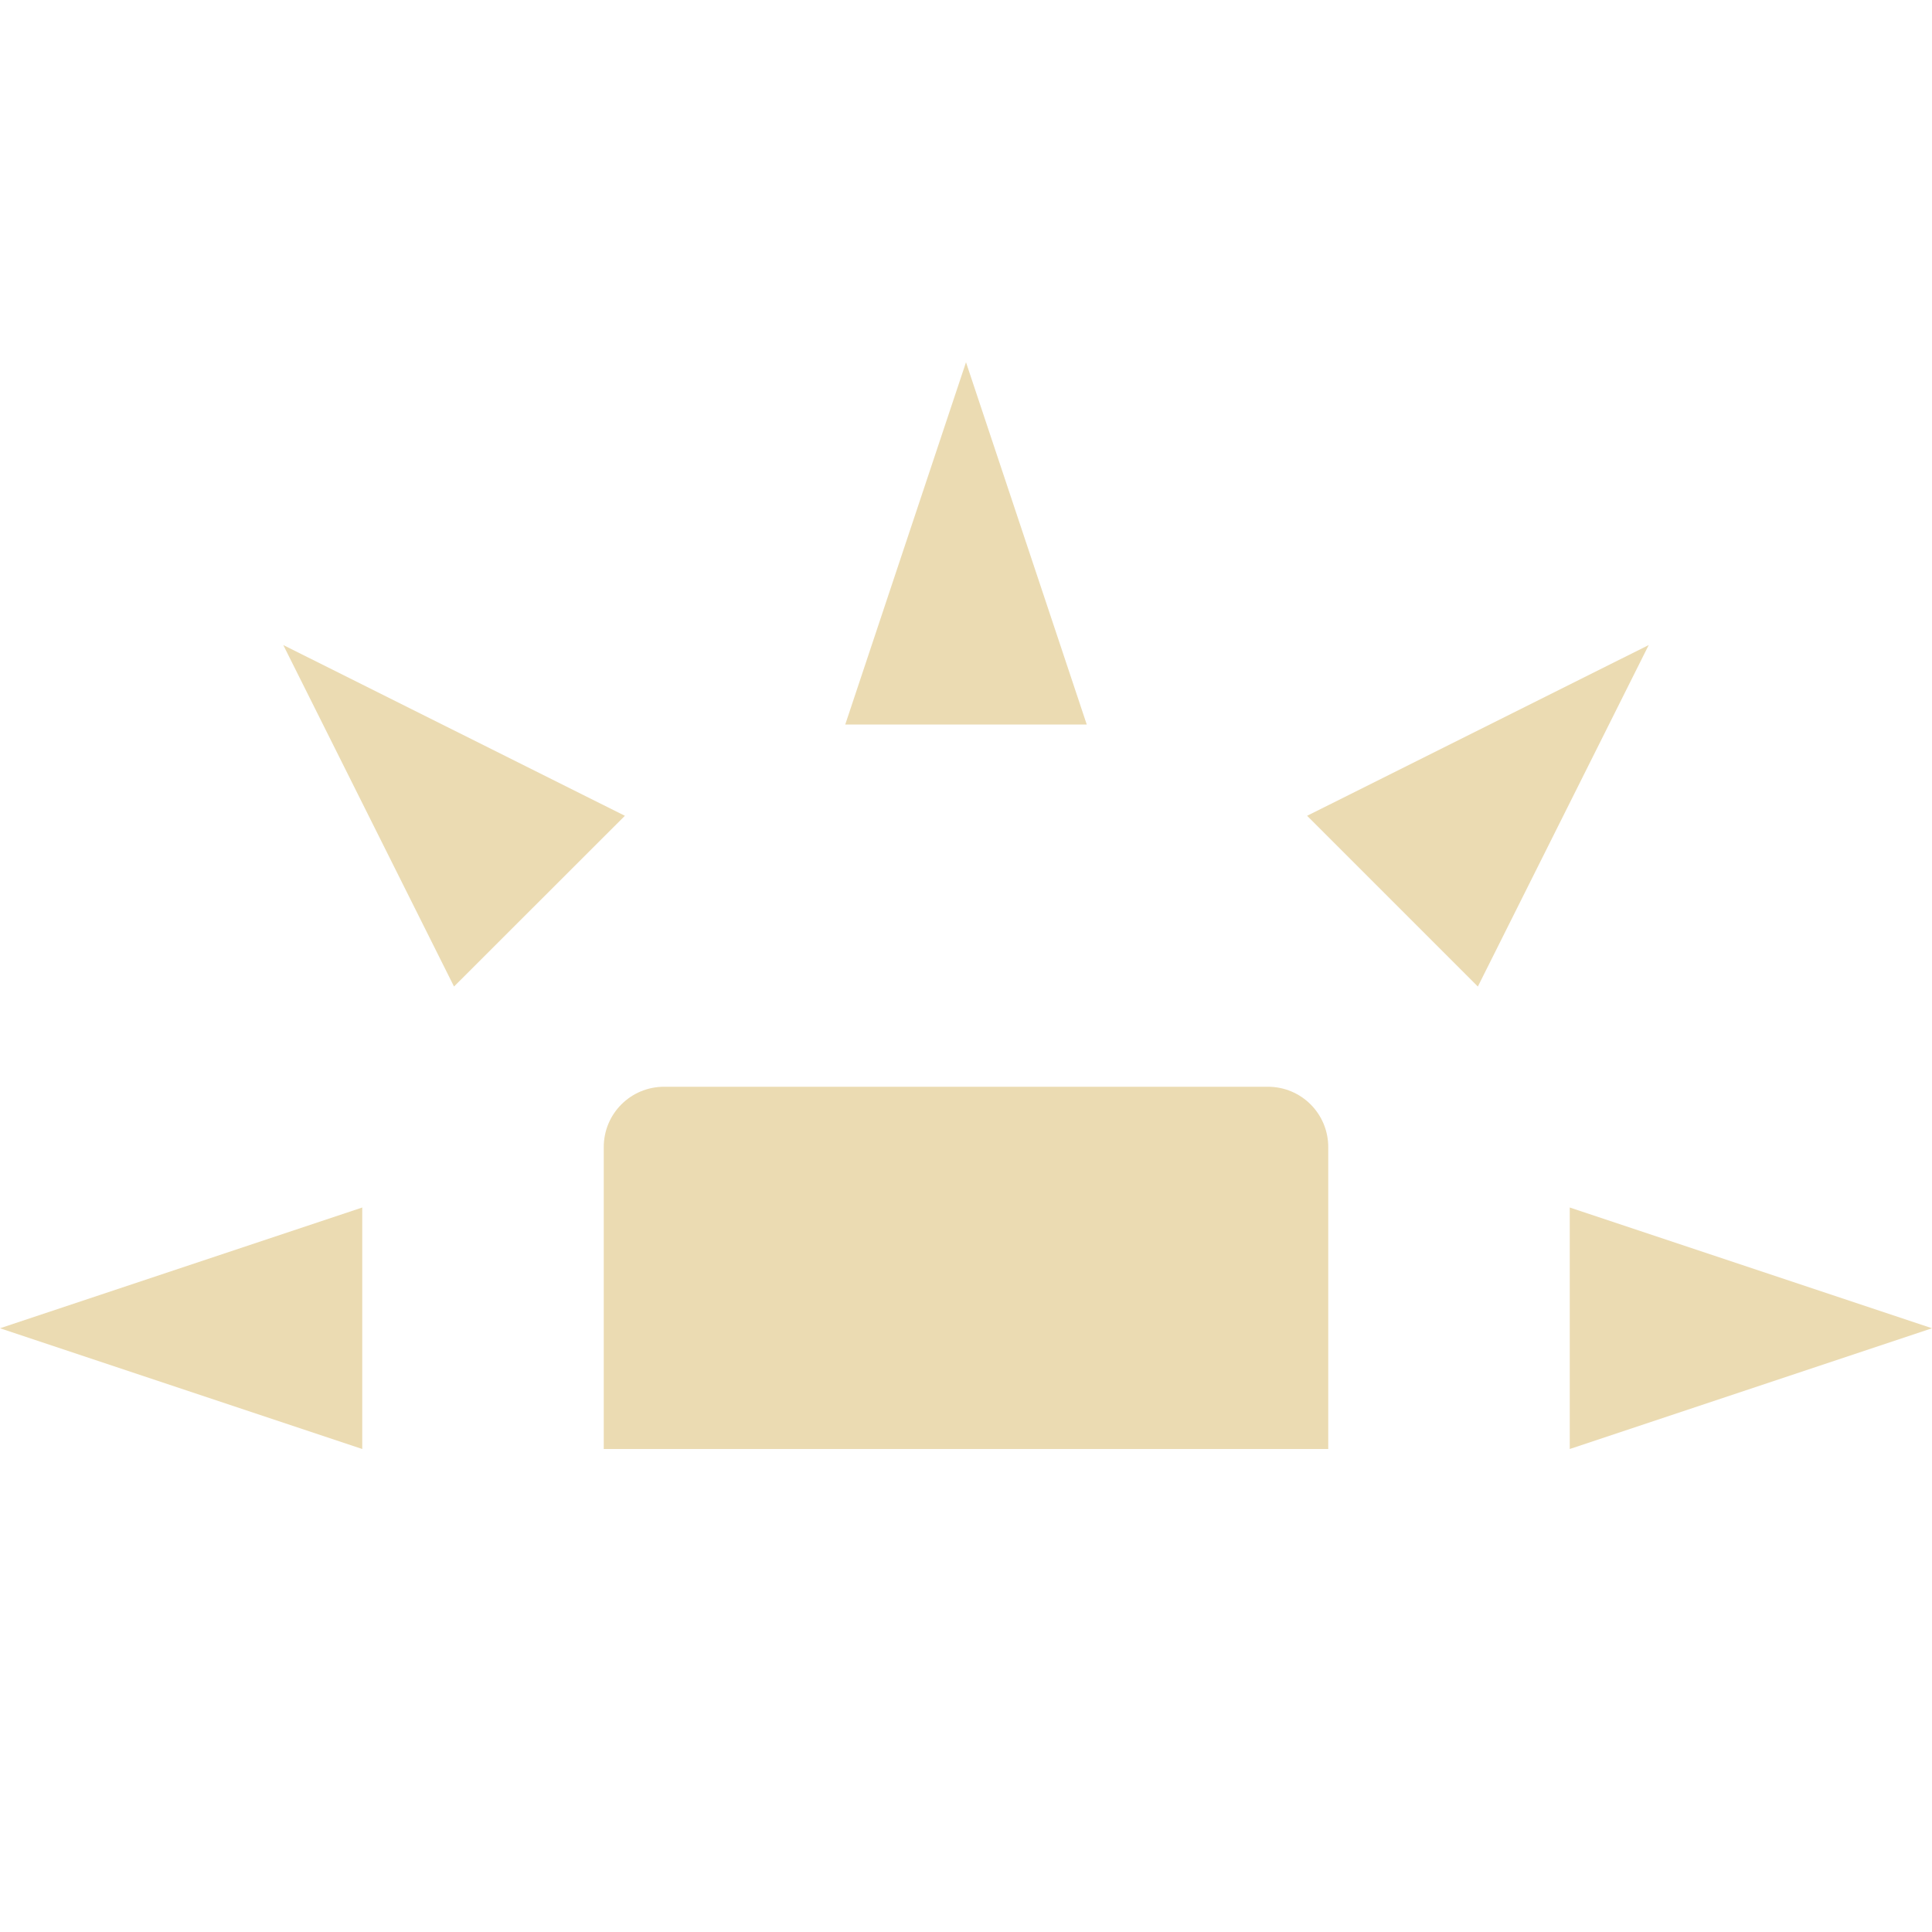 <svg xmlns="http://www.w3.org/2000/svg" width="16" height="16" version="1.1">
 <path style="fill:#ebdbb2" d="M 5.5,9 C 5.223,9 5,9.223 5,9.5 V 12 H 11 V 9.5 C 11,9.223 10.777,9 10.5,9 Z"/>
 <path style="fill:#ebdbb2" d="M 3,12 V 10 L 0,11 Z"/>
 <path style="fill:#ebdbb2" d="M 7,6 H 9 L 8,3 Z"/>
 <path style="fill:#ebdbb2" d="M 13,10 V 12 L 16,11 Z"/>
 <path style="fill:#ebdbb2" d="M 10.825,6.756 12.239,8.17 13.654,5.342 Z"/>
 <path style="fill:#ebdbb2" d="M 3.76,8.17 5.175,6.756 2.346,5.342 Z"/>
</svg>
